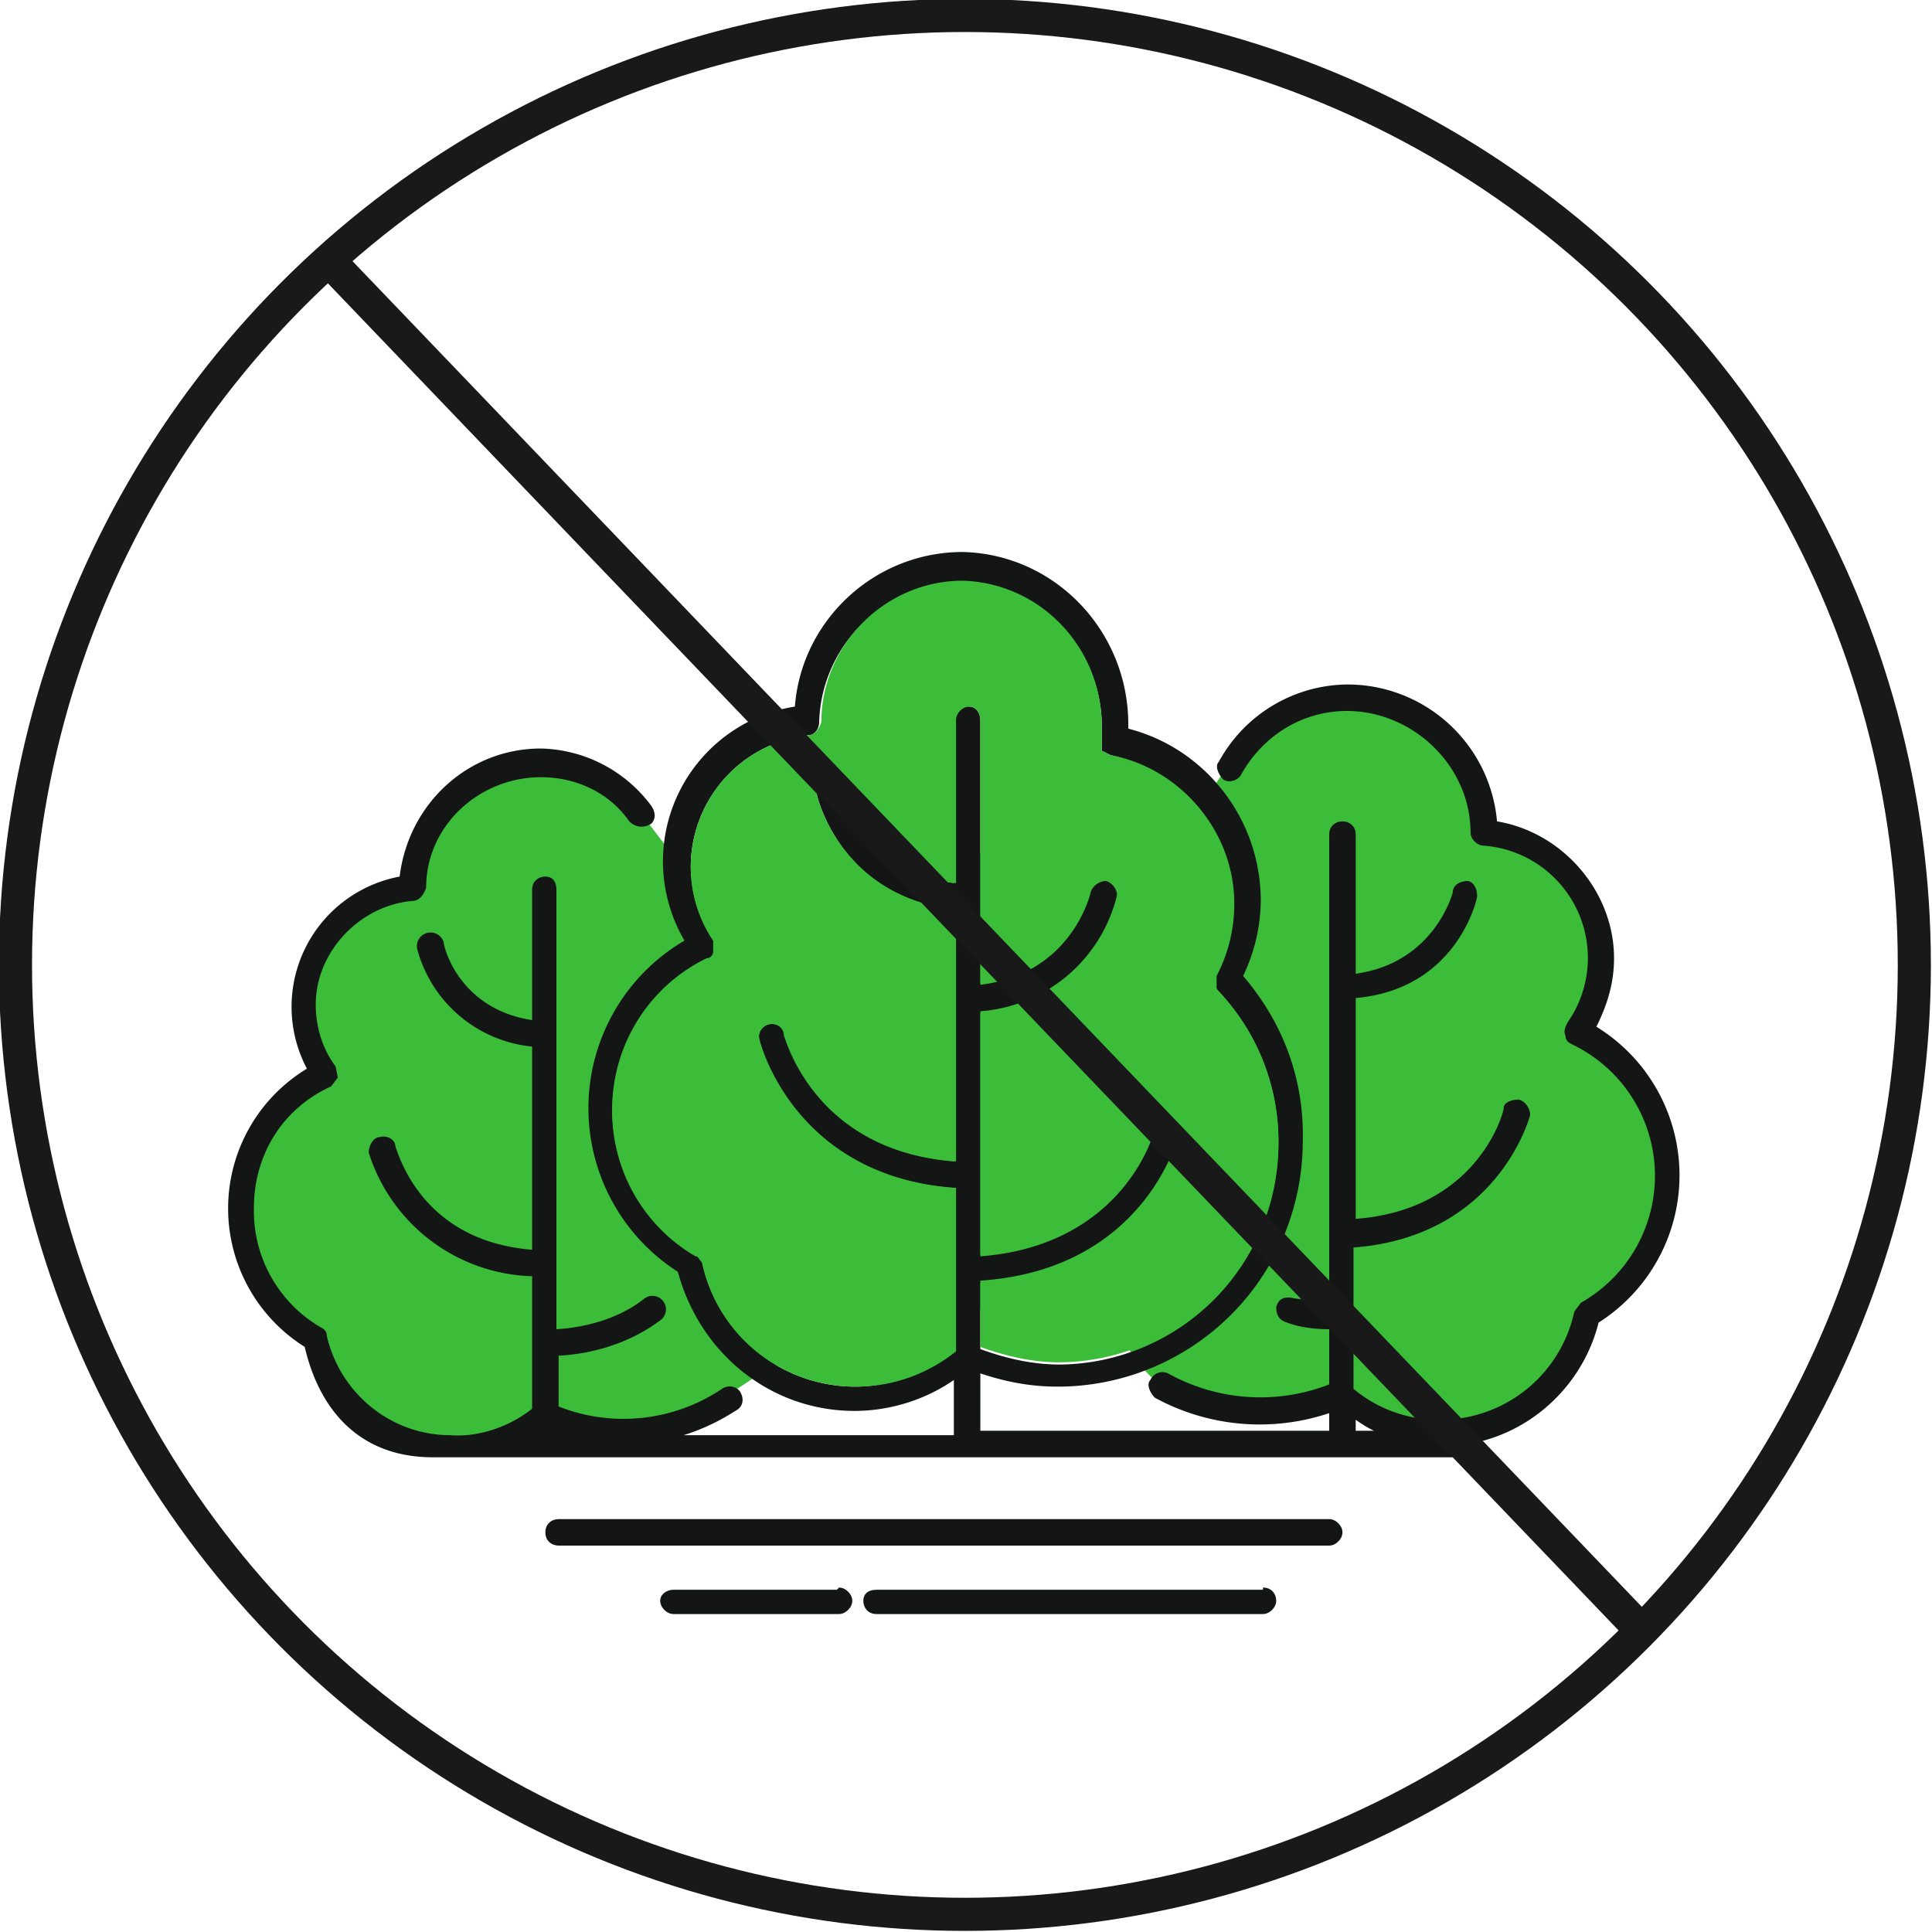 <svg id="Calque_2" data-name="Calque 2" xmlns="http://www.w3.org/2000/svg" viewBox="0 0 87.5 87.5"><defs><style>.cls-1{fill:none;stroke:#191919;stroke-miterlimit:10;stroke-width:1.5px}.cls-2,.cls-3{fill:#3bbd39;stroke-width:0}.cls-3{fill:#141515}</style></defs><g id="Layer_1" data-name="Layer 1"><path class="cls-2" d="m28.4 36 2.8 3.7 22.6-1.8s2-5.3 6-6.2 6.4 2.4 6.4 2.4l1 3.3s5.8 1.8 5 6.1.1 3.5.1 3.5 3.7 3.8 3.1 6.9c-.6 3-2 4.5-2 4.5l-1.4 1-1.5 2.8s-3 3.6-5.2 2.8l-5-1.7-2.4.7s-4.8.9-7-3.3S34.7 62 34.7 62s-3.6 2.7-5.5 2.7-4.5-.5-4.5-.5-4.2 1.7-5.7 1.2c-1.5-.6-4-2.8-4-2.8l-.7-2s-4-3-3.4-5.6l.8-3.9 2.7-2.5s-.7-4-.3-5.6c.5-1.5 4.2-3 4.2-3s3-9 10.1-4Z"/><path class="cls-3" d="M72.3 46.5c.5-1 .8-2 .8-3.1 0-3-2.3-5.7-5.3-6.2A6.8 6.8 0 0 0 61 31a6.7 6.7 0 0 0-5.8 3.5c-.2.2 0 .6.2.8.3.2.7 0 .8-.2 1-1.8 2.8-2.9 4.8-2.9 3 0 5.6 2.5 5.6 5.5 0 .3.3.6.6.6a5.1 5.1 0 0 1 3.8 8c-.1.2-.2.4-.1.6 0 .2.1.3.3.4a6.6 6.6 0 0 1 .4 11.7l-.3.4a6.2 6.2 0 0 1-6 4.9 6 6 0 0 1-4-1.4v-6.4c6.6-.5 8-6 8-6 0-.3-.2-.6-.5-.7-.3 0-.7.1-.7.4 0 .2-1.2 4.6-6.7 5v-10c4.6-.4 5.5-4.5 5.5-4.6 0-.3-.1-.6-.4-.7-.4 0-.7.2-.7.5 0 0-.8 3.2-4.4 3.7v-6.3c0-.4-.3-.6-.6-.6s-.6.2-.6.6V59l-1.6-.2c-.4-.1-.7 0-.8.4 0 .3.1.6.5.7.5.2 1.2.3 1.9.3v2.5a8.6 8.6 0 0 1-7.3-.5.6.6 0 0 0-.8.3c-.2.2 0 .6.2.8a9.9 9.9 0 0 0 7.9.7v.8H44.4v-2.6c1.2.4 2.3.6 3.5.6h.1a11.1 11.1 0 0 0 11-11c.1-2.9-.9-5.5-2.7-7.6a8 8 0 0 0 .8-3.4c0-3.7-2.5-6.9-6-7.8v-.2c0-4.2-3.3-7.7-7.5-7.8-4 0-7.3 3.1-7.6 7a7.1 7.1 0 0 0-5 10.6 8.8 8.8 0 0 0-.3 15c1 3.7 4.2 6.3 8 6.3 1.6 0 3.2-.5 4.5-1.4V65H25.3a9.5 9.5 0 0 0 8-1.1c.4-.2.4-.6.2-.9a.6.6 0 0 0-.8-.1 8 8 0 0 1-7.4.8v-2.3c1.8-.1 3.4-.7 4.6-1.6a.6.6 0 0 0-.7-1c-1 .8-2.4 1.3-4 1.4V40.3c0-.4-.2-.6-.5-.6s-.6.2-.6.6v5.9c-3.3-.5-4-3.3-4-3.5a.6.6 0 1 0-1.2.3 6 6 0 0 0 5.2 4.4v9.2c-5.1-.4-6.1-4.5-6.2-4.7 0-.3-.4-.5-.7-.4-.3 0-.5.4-.5.7a8 8 0 0 0 7.4 5.6v6c-1 .8-2.4 1.3-3.7 1.2-2.7 0-5-1.9-5.6-4.5 0-.2-.1-.3-.3-.4a6.1 6.1 0 0 1-3-5.4c0-2.4 1.3-4.5 3.5-5.5l.3-.4-.1-.5c-.6-.8-.9-1.8-.9-2.8 0-2.4 2-4.5 4.4-4.7.3 0 .5-.3.6-.6 0-2.8 2.4-5 5.2-5 1.6 0 3.1.7 4 2 .3.3.7.3 1 .1.2-.2.2-.5 0-.8a6.4 6.4 0 0 0-5-2.6c-3.3 0-6 2.5-6.4 5.8a6 6 0 0 0-4.2 8.7 7.4 7.4 0 0 0-.1 12.6c.7 3 2.6 5 5.8 5l.4-.5c1.3 0 3 .4 4-.3v-.3l-4 .6c-.3 0-1-.4-1 0s.3.5.6.5h46.2c.4 0 .6-.2.6-.6s-.2-.6-.6-.6h-4.4v-.5c1.1.8 2.5 1.2 3.8 1.2h.1c3.4 0 6.3-2.4 7.1-5.6a7.9 7.9 0 0 0-.1-13.4ZM43.8 32c-.3 0-.6.3-.6.6V40c-4.2-.5-5-4.1-5-4.3-.1-.3-.5-.5-.8-.4-.3 0-.5.4-.4.7 0 0 1 4.6 6.2 5.2v11.4c-6.3-.5-7.6-5.5-7.7-5.7 0-.4-.4-.6-.7-.5-.3.1-.5.4-.4.7 0 .1 1.5 6.2 8.8 6.7v7.4a7.2 7.2 0 0 1-4.4 1.6h-.1a7.1 7.1 0 0 1-6.9-5.6c0-.1-.1-.3-.3-.3a7.6 7.6 0 0 1 .5-13.4c.2-.1.3-.3.3-.4v-.5a6 6 0 0 1 4.3-9.3c.3 0 .5-.3.5-.6.1-3.5 3-6.3 6.4-6.3 3.6 0 6.4 3 6.4 6.5v1.1l.4.2a7 7 0 0 1 4.7 10c0 .2 0 .5.2.7a9.9 9.9 0 0 1 2.7 7 10 10 0 0 1-9.9 9.9c-1.3 0-2.5-.3-3.6-.7v-3c7.5-.5 9-6.7 9-6.7.1-.3 0-.7-.4-.7-.3-.1-.7 0-.7.4 0 .2-1.4 5.3-7.9 5.8v-11a6.9 6.9 0 0 0 6.2-5.3c0-.3-.2-.6-.5-.7-.3 0-.6.2-.7.5 0 0-.8 3.7-5 4.2V32.6c0-.3-.2-.6-.5-.6Z"/><path class="cls-2" d="M57.9 51.8a10 10 0 0 1-9.9 9.9c-1.3 0-2.5-.3-3.6-.7v-3c7.5-.5 9-6.6 9-6.7.1-.3-.1-.7-.4-.7-.3-.1-.7 0-.7.4 0 .2-1.4 5.3-7.9 5.8v-11a6.9 6.9 0 0 0 6.2-5.3c0-.3-.2-.6-.5-.7-.3 0-.6.2-.7.5 0 0-.8 3.7-5 4.2V32.6c0-.3-.2-.6-.5-.6s-.6.3-.6.6V40c-4.2-.6-5.1-4.1-5.1-4.3-.1-.3-.5-.5-.8-.5-.3.1-.5.4-.4.8 0 0 1 4.6 6.3 5.2v11.4c-6.4-.5-7.7-5.5-7.7-5.7-.1-.4-.5-.6-.8-.5-.3 0-.5.4-.4.7 0 0 1.5 6.2 8.9 6.7v7.4a7.2 7.2 0 0 1-4.5 1.6h-.1a7.1 7.1 0 0 1-6.9-5.6l-.3-.4a7.6 7.6 0 0 1 .5-13.4c.2 0 .3-.2.4-.3s0-.4-.1-.5a6 6 0 0 1 4.3-9.3c.3 0 .5-.3.6-.6 0-3.5 2.9-6.4 6.4-6.4 3.5.1 6.3 3 6.3 6.6v1.1l.4.2c3.2.6 5.6 3.5 5.6 6.7a7 7 0 0 1-.8 3.3v.6a9.9 9.9 0 0 1 2.8 7Z"/><path class="cls-3" d="M60.2 68.8H25.3c-.3 0-.6.2-.6.6s.3.6.6.6h34.9c.3 0 .6-.3.6-.6s-.3-.6-.6-.6ZM37.9 72h-7.4c-.3 0-.6.2-.6.5s.3.6.6.6H38c.3 0 .6-.3.6-.6s-.3-.6-.6-.6ZM57.2 72H39.7c-.4 0-.6.2-.6.5s.2.6.6.6h17.5c.3 0 .6-.3.6-.6s-.2-.6-.6-.6Z"/><circle class="cls-1" cx="43.7" cy="43.7" r="43"/><path class="cls-1" d="m14.9 11.8 59.5 62.1"/></g></svg>
